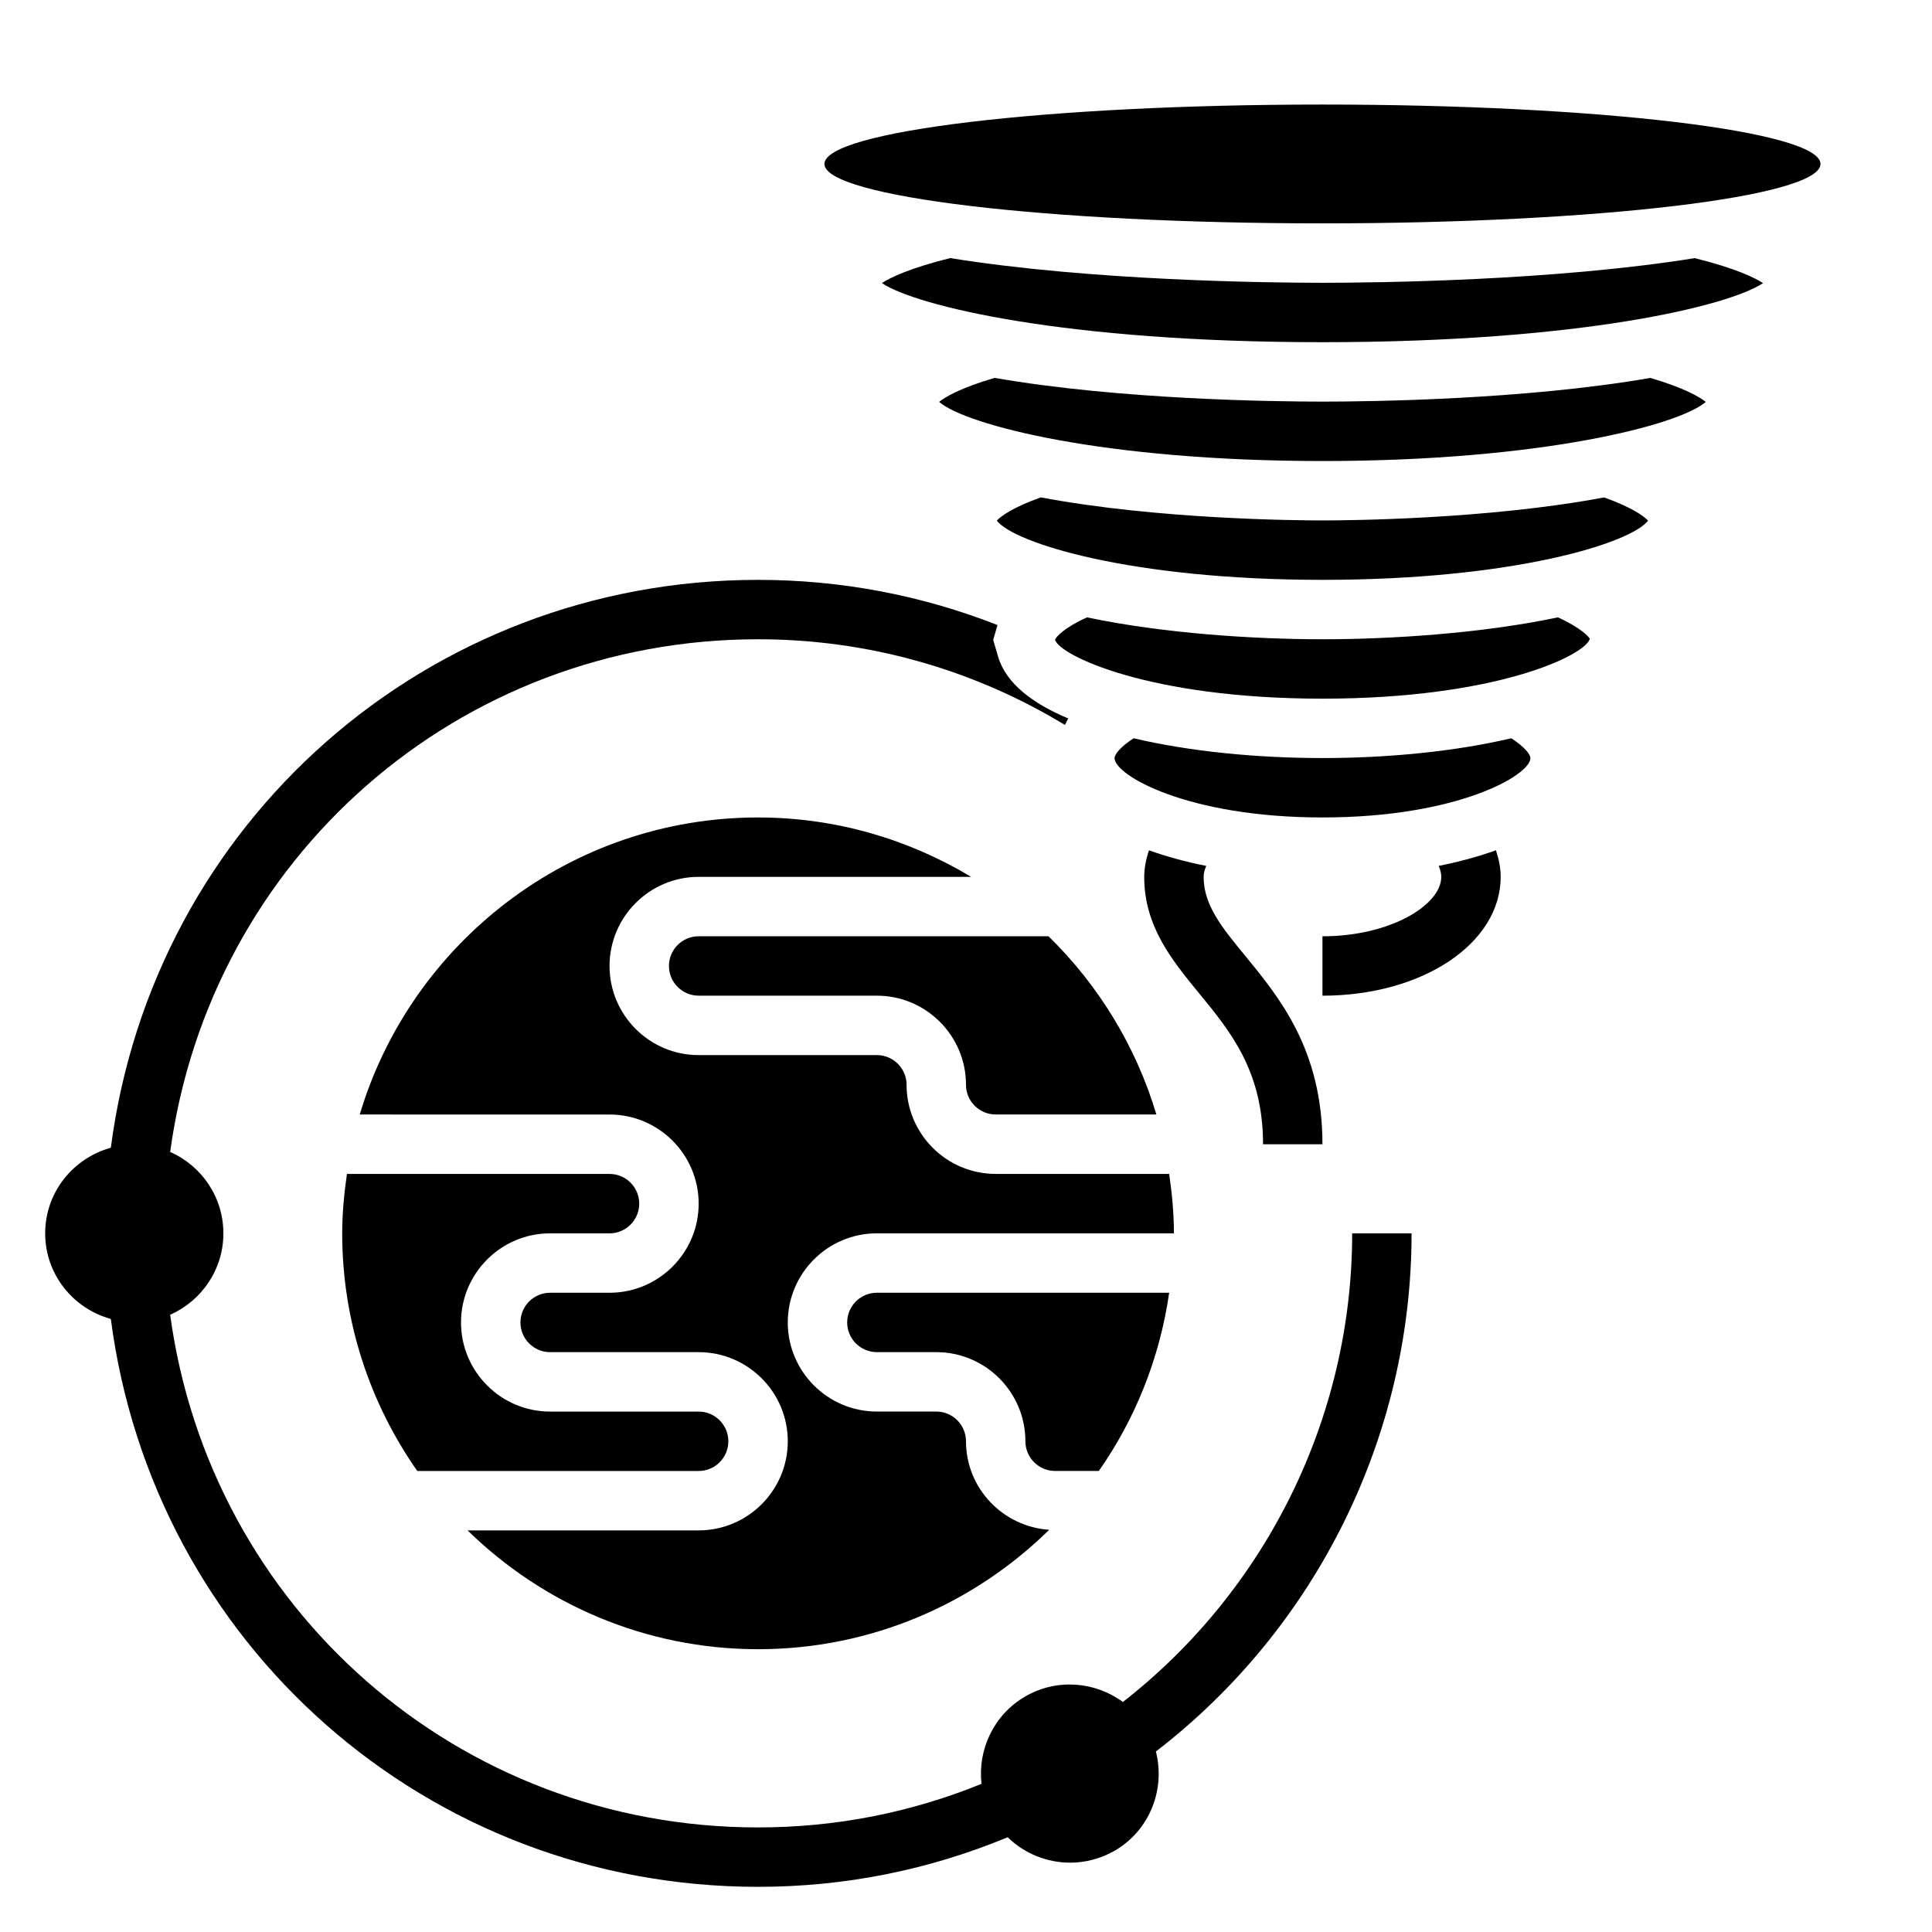 <?xml version="1.0" encoding="UTF-8"?>
<!-- Uploaded to: SVG Repo, www.svgrepo.com, Generator: SVG Repo Mixer Tools -->
<svg fill="#000000" width="800px" height="800px" version="1.1" viewBox="144 144 512 512" xmlns="http://www.w3.org/2000/svg">
 <g>
  <path d="m441.57 595.04c-7.328-5.391-17.453-6.312-25.82-1.488h-0.008c-8.391 4.856-12.668 14.113-11.629 23.184-18.789 7.644-38.672 11.551-59.219 11.551-79.445 0-145.19-57.98-155.8-135.86 8.289-3.672 14.109-11.945 14.109-21.578 0-9.637-5.816-17.91-14.105-21.578 10.609-77.887 76.355-135.86 155.8-135.86 28.922 0 56.828 7.871 81.332 22.703 0.324-0.566 0.488-1.156 0.883-1.707-9.516-3.984-16.547-9.344-18.617-16.422l-1.289-4.402 1.141-3.938c-20.051-7.887-41.496-11.977-63.449-11.977-87.742 0-160.3 64.297-171.53 150.5-9.996 2.746-17.398 11.824-17.398 22.68 0 10.855 7.406 19.934 17.398 22.68 11.234 86.207 83.789 150.5 171.53 150.5 22.961 0 45.176-4.449 66.148-13.137 4.457 4.352 10.438 6.731 16.547 6.731 4 0 8.055-1.016 11.77-3.148 9.367-5.414 13.516-16.312 10.957-26.309 42.508-32.711 67.762-83.547 67.762-137.32h-15.742c0 48.539-22.617 94.441-60.766 124.2z"/>
  <path d="m368.51 494.46c0 4.344 3.535 7.871 7.871 7.871h15.742c13.02 0 23.617 10.598 23.617 23.617 0 4.344 3.535 7.871 7.871 7.871h11.594c9.637-13.785 16.137-29.859 18.641-47.23h-77.465c-4.336 0-7.871 3.527-7.871 7.871z"/>
  <path d="m289.79 470.85h15.742c4.336 0 7.871-3.527 7.871-7.871s-3.535-7.871-7.871-7.871h-69.59c-0.742 5.152-1.254 10.379-1.254 15.742 0 23.41 7.391 45.105 19.895 62.977h74.566c4.336 0 7.871-3.527 7.871-7.871s-3.535-7.871-7.871-7.871h-39.359c-13.02 0-23.617-10.598-23.617-23.617 0.004-13.023 10.598-23.617 23.617-23.617z"/>
  <path d="m329.15 392.12c-4.336 0-7.871 3.527-7.871 7.871s3.535 7.871 7.871 7.871h47.23c13.02 0 23.617 10.598 23.617 23.617 0 4.344 3.535 7.871 7.871 7.871h42.586c-5.422-18.145-15.383-34.32-28.582-47.23z"/>
  <path d="m453.84 455.1h-45.973c-13.02 0-23.617-10.598-23.617-23.617 0-4.344-3.535-7.871-7.871-7.871h-47.23c-13.02 0-23.617-10.598-23.617-23.617 0-13.02 10.598-23.617 23.617-23.617h72.219c-16.539-9.926-35.816-15.742-56.473-15.742-49.82 0-91.977 33.258-105.56 78.719l66.199 0.004c13.02 0 23.617 10.598 23.617 23.617 0 13.02-10.598 23.617-23.617 23.617h-15.742c-4.336 0-7.871 3.527-7.871 7.871s3.535 7.871 7.871 7.871h39.359c13.02 0 23.617 10.598 23.617 23.617s-10.598 23.617-23.617 23.617h-61.238c19.883 19.445 47.043 31.488 76.98 31.488 30.031 0 57.262-12.098 77.152-31.645-12.277-0.832-22.047-10.977-22.047-23.465 0-4.344-3.535-7.871-7.871-7.871h-15.742c-13.02 0-23.617-10.598-23.617-23.617 0-13.02 10.598-23.617 23.617-23.617h78.719c-0.004-5.359-0.516-10.586-1.262-15.742z"/>
  <path d="m626.45 187.45c0 8.695-59.09 15.746-131.98 15.746-72.891 0-131.98-7.051-131.98-15.746s59.09-15.742 131.98-15.742c72.895 0 131.98 7.047 131.98 15.742"/>
  <path d="m494.46 250.43c-12.609 0-53.578-0.488-86.898-6.289-9.125 2.691-13.105 5.094-14.688 6.359 7.07 6.141 43.602 15.676 101.59 15.676 57.984 0 94.52-9.531 101.59-15.664-1.582-1.266-5.566-3.668-14.688-6.359-33.324 5.789-74.289 6.277-86.902 6.277z"/>
  <path d="m494.46 281.92c-6.848 0-43.848-0.293-74.633-6.109-7.273 2.59-10.578 4.969-11.668 6.156 4.574 5.953 35.559 15.699 86.301 15.699 50.742 0 81.727-9.746 86.301-15.688-1.086-1.188-4.383-3.566-11.668-6.156-30.785 5.805-67.781 6.098-74.633 6.098z"/>
  <path d="m494.46 218.94c-14.289 0-61.141-0.504-98.652-6.543-10.738 2.668-15.855 5.156-18.105 6.621 9.039 6.055 48.445 15.668 116.76 15.668s107.72-9.613 116.76-15.656c-2.25-1.465-7.367-3.953-18.105-6.621-37.508 6.027-84.363 6.531-98.652 6.531z"/>
  <path d="m544.5 339.65c-14.957 3.519-32.746 5.242-50.035 5.242-17.285 0-35.078-1.723-50.035-5.242-3.57 2.297-5.066 4.32-5.066 5.242 0 4.566 19.309 15.742 55.105 15.742 35.793 0 55.105-11.18 55.105-15.742-0.004-0.922-1.5-2.945-5.074-5.242z"/>
  <path d="m556.86 307.61c-20.254 4.266-44.285 5.801-62.395 5.801-18.105 0-42.141-1.535-62.395-5.801-6.234 2.824-8.273 5.258-8.469 5.953 1.207 4.098 24.805 15.59 70.863 15.59 46.059 0 69.66-11.492 70.855-15.863-0.188-0.445-2.227-2.856-8.461-5.68z"/>
  <path d="m448.48 369.34c-0.754 2.301-1.25 4.644-1.25 7.047 0 13.121 7.391 22.137 14.547 30.852 8.328 10.145 16.941 20.633 16.941 39.996h15.742c0-25-11.375-38.855-20.516-49.996-6.129-7.461-10.969-13.367-10.969-20.852 0-0.961 0.27-1.938 0.691-2.914-5.426-1.078-10.527-2.465-15.188-4.133z"/>
  <path d="m525.26 373.47c0.434 0.977 0.691 1.945 0.691 2.914 0 7.43-13.461 15.742-31.488 15.742v15.742c26.48 0 47.23-13.832 47.23-31.488 0-2.41-0.496-4.754-1.25-7.047-4.66 1.672-9.758 3.059-15.184 4.137z"/>
 </g>
</svg>